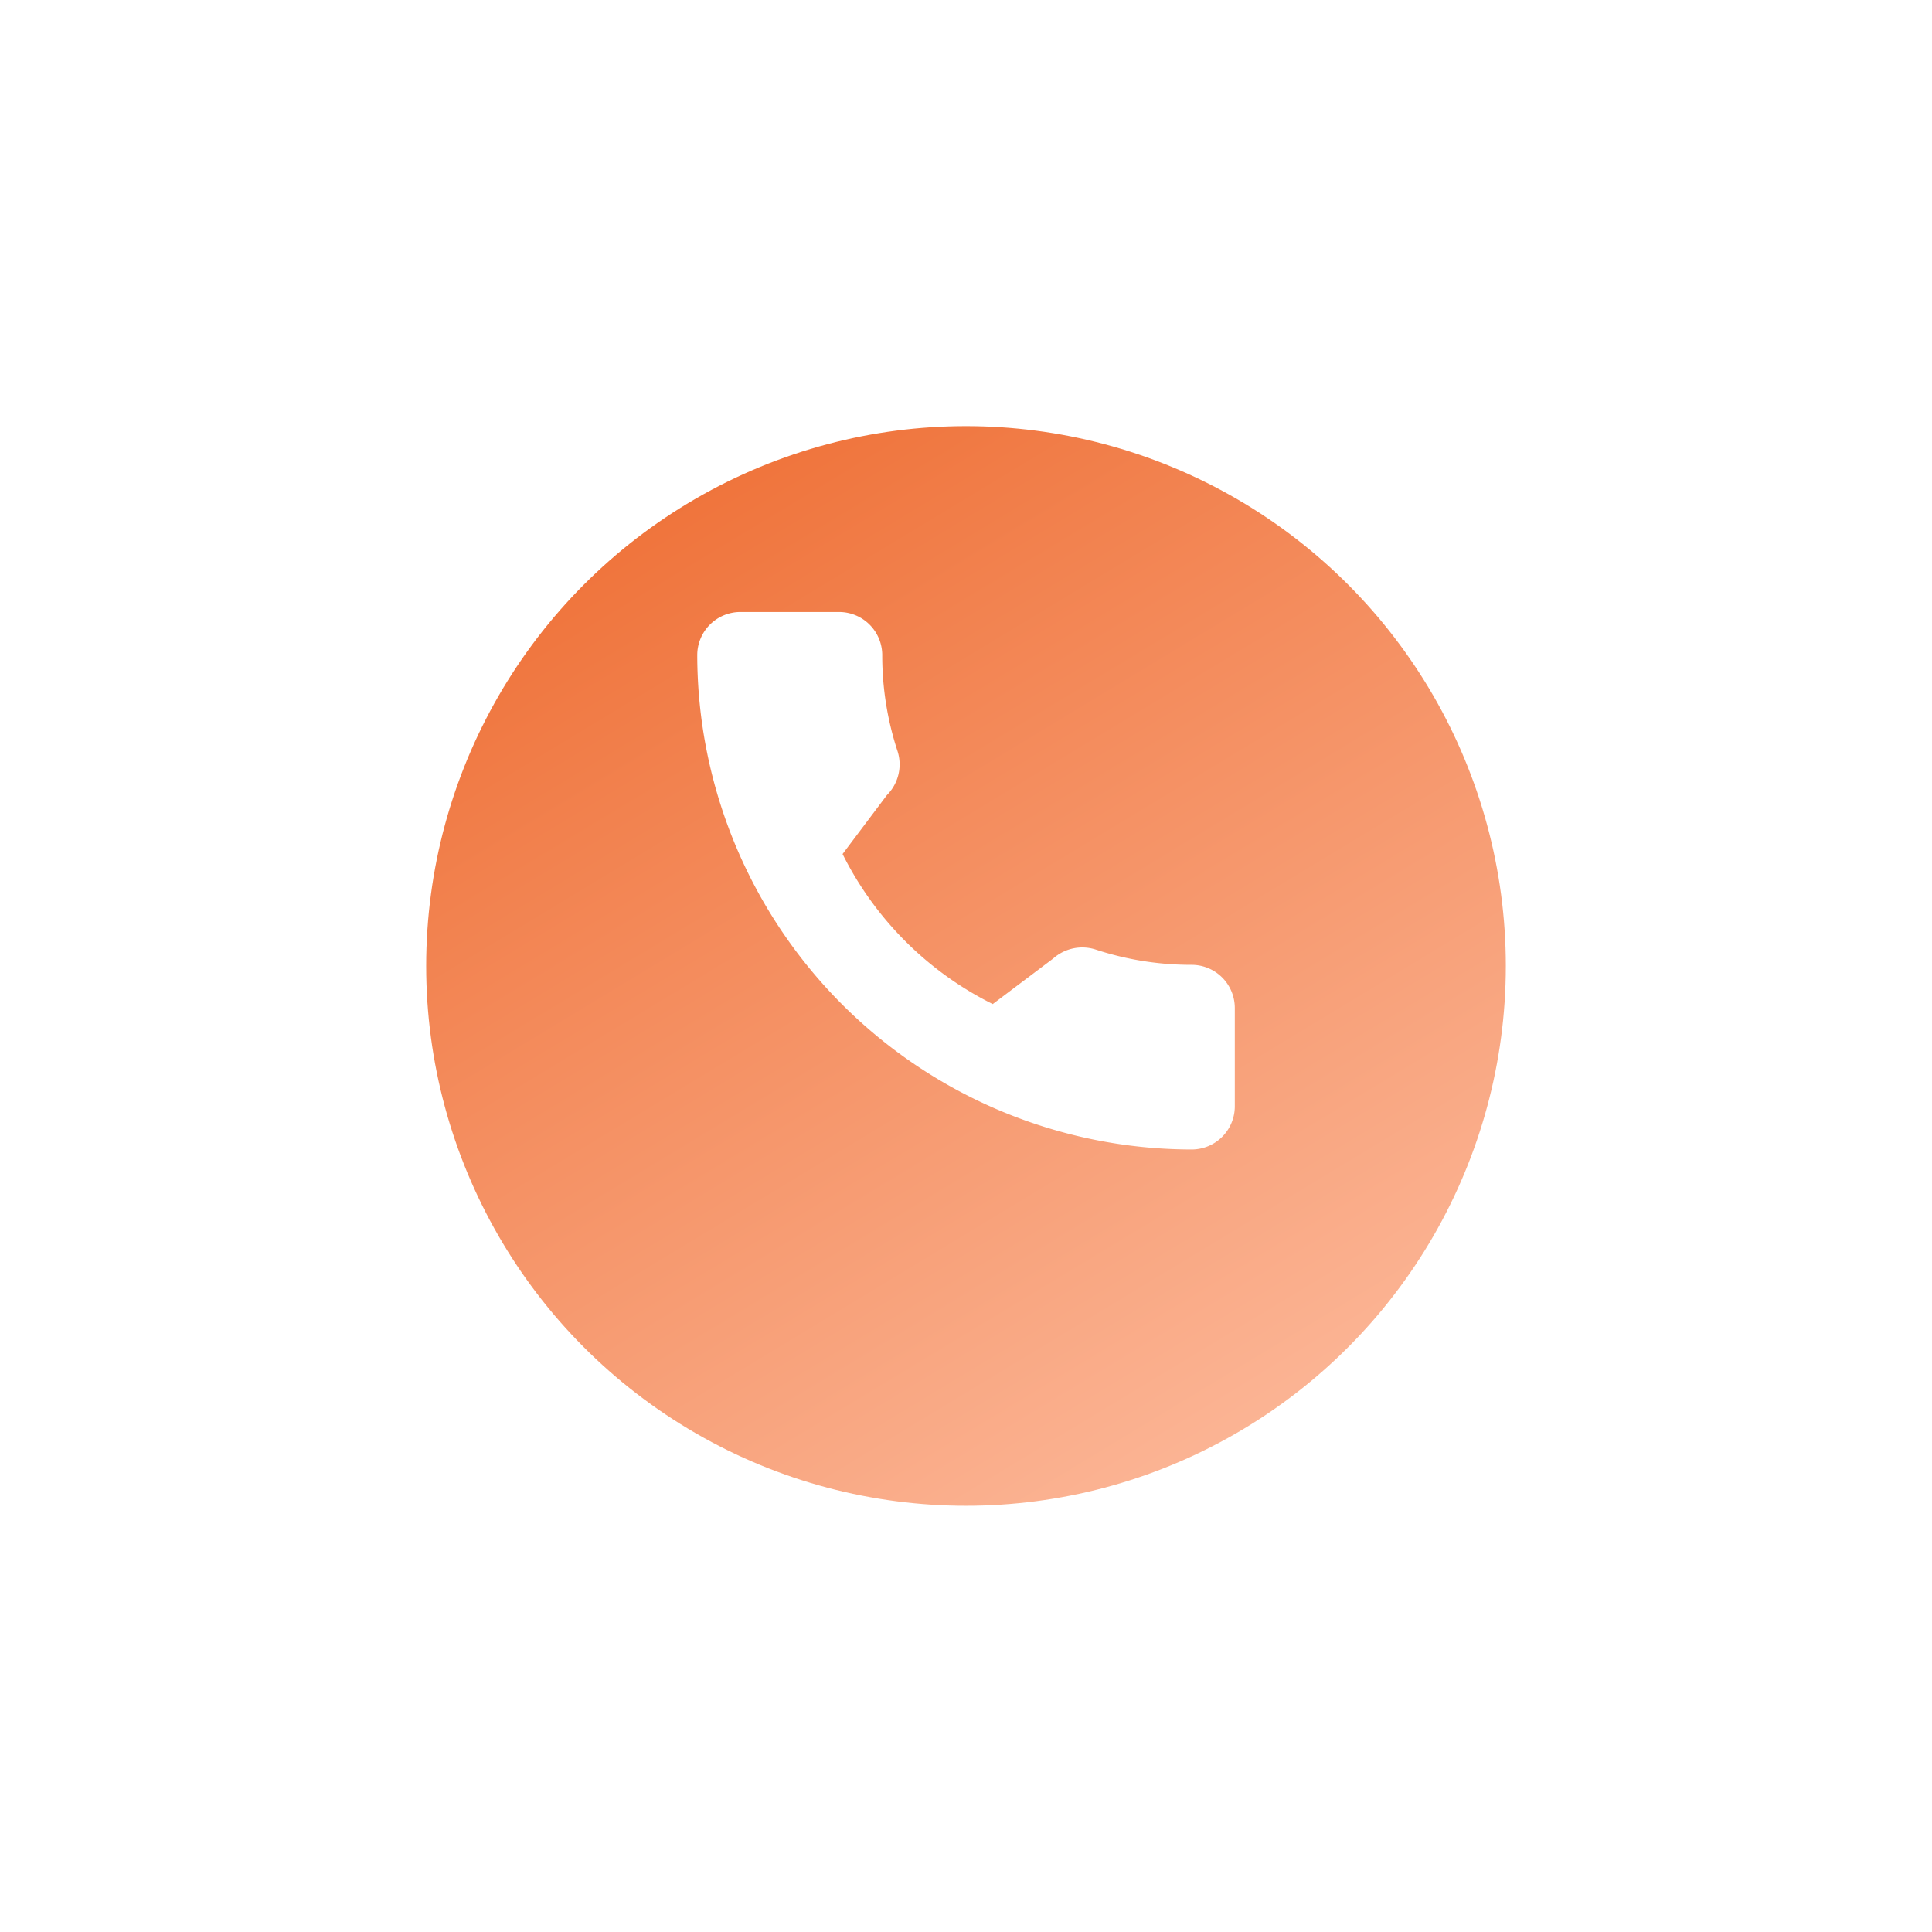 <svg xmlns="http://www.w3.org/2000/svg" xmlns:xlink="http://www.w3.org/1999/xlink" width="68" height="68" viewBox="0 0 68 68"><defs><linearGradient id="a" x1="0.289" x2="1" y2="1.175" gradientUnits="objectBoundingBox"><stop offset="0" stop-color="#ef7239"/><stop offset="1" stop-color="#ffc9b1"/></linearGradient><filter id="b" x="0" y="0" width="68" height="68" filterUnits="userSpaceOnUse"><feOffset dy="3" input="SourceAlpha"/><feGaussianBlur stdDeviation="5" result="c"/><feFlood flood-color="#ff5000" flood-opacity="0.22"/><feComposite operator="in" in2="c"/><feComposite in="SourceGraphic"/></filter></defs><g transform="translate(-1253 -582.502)"><g transform="matrix(1, 0, 0, 1, 1253, 582.5)" filter="url(#b)"><circle cx="19" cy="19" r="19" transform="translate(15 12)" fill="url(#a)"/></g><path d="M17.4,12.419a10.742,10.742,0,0,1-3.374-.537,1.542,1.542,0,0,0-1.5.316L10.4,13.8A11.757,11.757,0,0,1,5.115,8.519L6.674,6.447A1.529,1.529,0,0,0,7.05,4.9a10.759,10.759,0,0,1-.539-3.379A1.52,1.52,0,0,0,4.993,0H1.518A1.52,1.52,0,0,0,0,1.518a17.421,17.421,0,0,0,17.4,17.4A1.52,1.52,0,0,0,18.92,17.4V13.937A1.52,1.52,0,0,0,17.4,12.419Z" transform="translate(1277.541 604.042)" fill="#fff"/></g></svg>